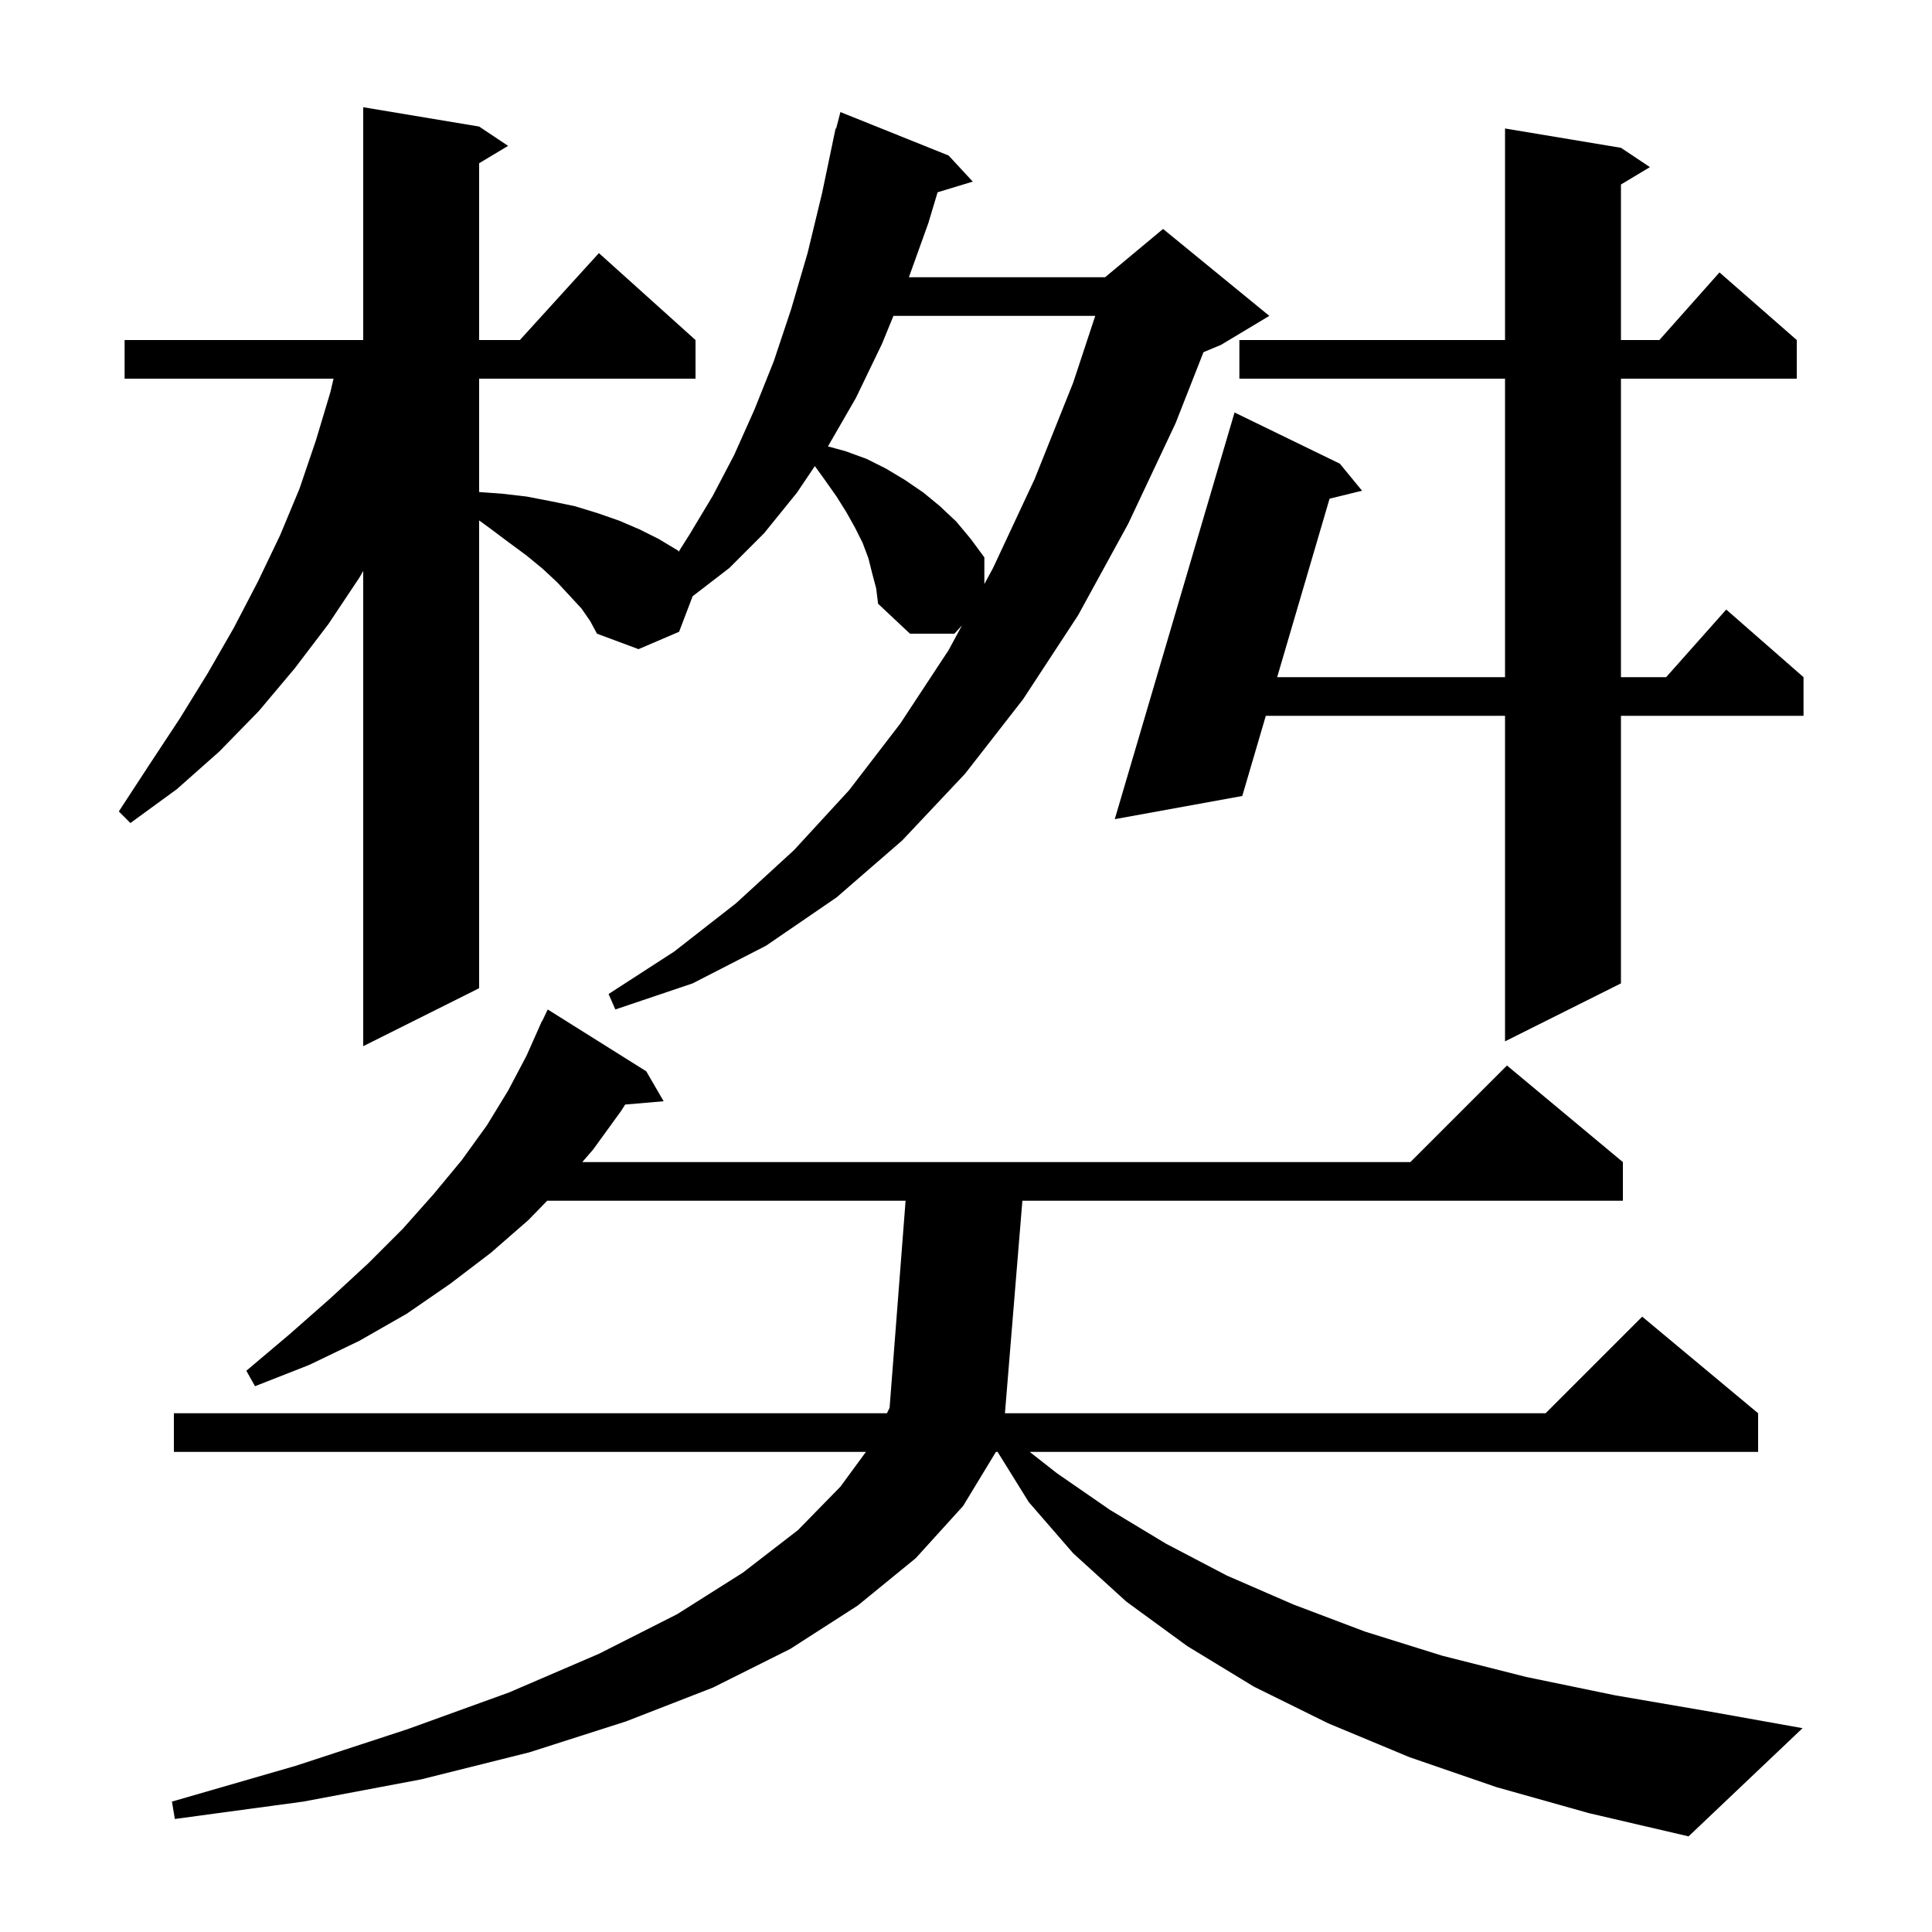 <svg xmlns="http://www.w3.org/2000/svg" xmlns:xlink="http://www.w3.org/1999/xlink" version="1.1" baseProfile="full" viewBox="0 0 200 200" width="200" height="200"><g fill="currentColor"><path d="M 154.9 185.0 L 145.9 181.9 L 137.5 178.4 L 129.8 174.6 L 122.9 170.4 L 116.6 165.8 L 111.1 160.8 L 106.5 155.5 L 103.272 150.3 L 103.097 150.3 L 99.7 155.9 L 94.8 161.3 L 88.8 166.2 L 81.8 170.7 L 73.8 174.7 L 64.8 178.2 L 54.8 181.4 L 43.6 184.2 L 31.4 186.5 L 18.1 188.3 L 17.8 186.5 L 30.6 182.8 L 42.2 179.0 L 52.7 175.2 L 62.0 171.2 L 70.1 167.1 L 76.9 162.8 L 82.6 158.4 L 87.0 153.9 L 89.64 150.3 L 18.0 150.3 L 18.0 146.3 L 91.816 146.3 L 92.09 145.739 L 93.746 124.3 L 56.644 124.3 L 54.7 126.3 L 50.8 129.7 L 46.6 132.9 L 42.1 136.0 L 37.2 138.8 L 32.0 141.3 L 26.4 143.5 L 25.5 141.9 L 30.0 138.1 L 34.2 134.4 L 38.1 130.8 L 41.7 127.2 L 44.9 123.6 L 47.8 120.1 L 50.4 116.5 L 52.6 112.9 L 54.5 109.3 L 56.1 105.7 L 56.123 105.711 L 56.7 104.5 L 66.9 110.9 L 68.7 114.0 L 64.716 114.343 L 64.3 115.0 L 61.4 119.0 L 60.276 120.3 L 146.0 120.3 L 156.0 110.3 L 168.0 120.3 L 168.0 124.3 L 105.836 124.3 L 104.031 146.3 L 160.0 146.3 L 170.0 136.3 L 182.0 146.3 L 182.0 150.3 L 106.595 150.3 L 109.4 152.5 L 114.9 156.3 L 120.7 159.8 L 127.0 163.1 L 133.9 166.1 L 141.3 168.9 L 149.3 171.4 L 158.0 173.6 L 167.2 175.5 L 177.1 177.2 L 186.6 178.9 L 174.8 190.1 L 164.5 187.7 Z M 90.3 59.4 L 89.9 57.8 L 89.3 56.2 L 88.5 54.6 L 87.6 53.0 L 86.6 51.4 L 85.4 49.7 L 84.353 48.25 L 82.5 51.0 L 79.1 55.2 L 75.5 58.8 L 71.701 61.722 L 70.3 65.4 L 66.1 67.2 L 61.8 65.6 L 61.1 64.3 L 60.2 63.0 L 59.0 61.7 L 57.7 60.3 L 56.2 58.9 L 54.5 57.5 L 52.6 56.1 L 50.6 54.6 L 49.6 53.873 L 49.6 102.3 L 37.6 108.3 L 37.6 59.11 L 37.2 59.8 L 34.0 64.6 L 30.5 69.2 L 26.8 73.6 L 22.7 77.8 L 18.3 81.7 L 13.5 85.2 L 12.3 84.0 L 15.5 79.1 L 18.6 74.4 L 21.5 69.7 L 24.2 65.0 L 26.7 60.2 L 29.0 55.4 L 31.0 50.6 L 32.7 45.6 L 34.2 40.6 L 34.529 39.2 L 12.9 39.2 L 12.9 35.2 L 37.6 35.2 L 37.6 11.1 L 49.6 13.1 L 52.6 15.1 L 49.6 16.9 L 49.6 35.2 L 53.818 35.2 L 62.0 26.2 L 72.0 35.2 L 72.0 39.2 L 49.6 39.2 L 49.6 50.936 L 51.9 51.1 L 54.5 51.4 L 57.1 51.9 L 59.5 52.4 L 61.8 53.1 L 64.1 53.9 L 66.2 54.8 L 68.2 55.8 L 70.2 57.0 L 70.249 57.122 L 71.4 55.3 L 73.8 51.3 L 76.0 47.1 L 78.1 42.4 L 80.1 37.4 L 81.9 32.0 L 83.6 26.2 L 85.1 20.0 L 86.5 13.3 L 86.556 13.313 L 87.0 11.6 L 98.2 16.1 L 100.7 18.8 L 97.058 19.906 L 96.1 23.1 L 94.088 28.7 L 114.4 28.7 L 120.4 23.7 L 131.4 32.7 L 126.4 35.7 L 124.585 36.456 L 121.7 43.8 L 116.8 54.2 L 111.6 63.7 L 105.9 72.4 L 99.9 80.1 L 93.4 87.0 L 86.6 92.9 L 79.3 97.9 L 71.7 101.8 L 63.7 104.5 L 63.0 102.9 L 69.8 98.5 L 76.2 93.5 L 82.2 88.0 L 87.9 81.8 L 93.2 74.9 L 98.2 67.3 L 99.587 64.737 L 98.8 65.6 L 94.2 65.6 L 90.9 62.5 L 90.7 60.9 Z M 167.8 15.3 L 170.8 17.3 L 167.8 19.1 L 167.8 35.2 L 171.778 35.2 L 178.0 28.2 L 186.0 35.2 L 186.0 39.2 L 167.8 39.2 L 167.8 70.1 L 172.478 70.1 L 178.7 63.1 L 186.7 70.1 L 186.7 74.1 L 167.8 74.1 L 167.8 101.8 L 155.8 107.8 L 155.8 74.1 L 131.037 74.1 L 128.6 82.4 L 115.4 84.8 L 127.8 42.7 L 138.7 48.0 L 141.0 50.8 L 137.636 51.625 L 132.211 70.1 L 155.8 70.1 L 155.8 39.2 L 128.3 39.2 L 128.3 35.2 L 155.8 35.2 L 155.8 13.3 Z M 92.489 32.7 L 91.3 35.6 L 88.6 41.2 L 85.709 46.211 L 87.5 46.7 L 89.7 47.5 L 91.7 48.5 L 93.7 49.7 L 95.6 51.0 L 97.3 52.4 L 99.0 54.0 L 100.5 55.8 L 101.9 57.7 L 101.9 60.463 L 102.8 58.8 L 107.1 49.6 L 111.1 39.6 L 113.379 32.7 Z "/></g></svg>